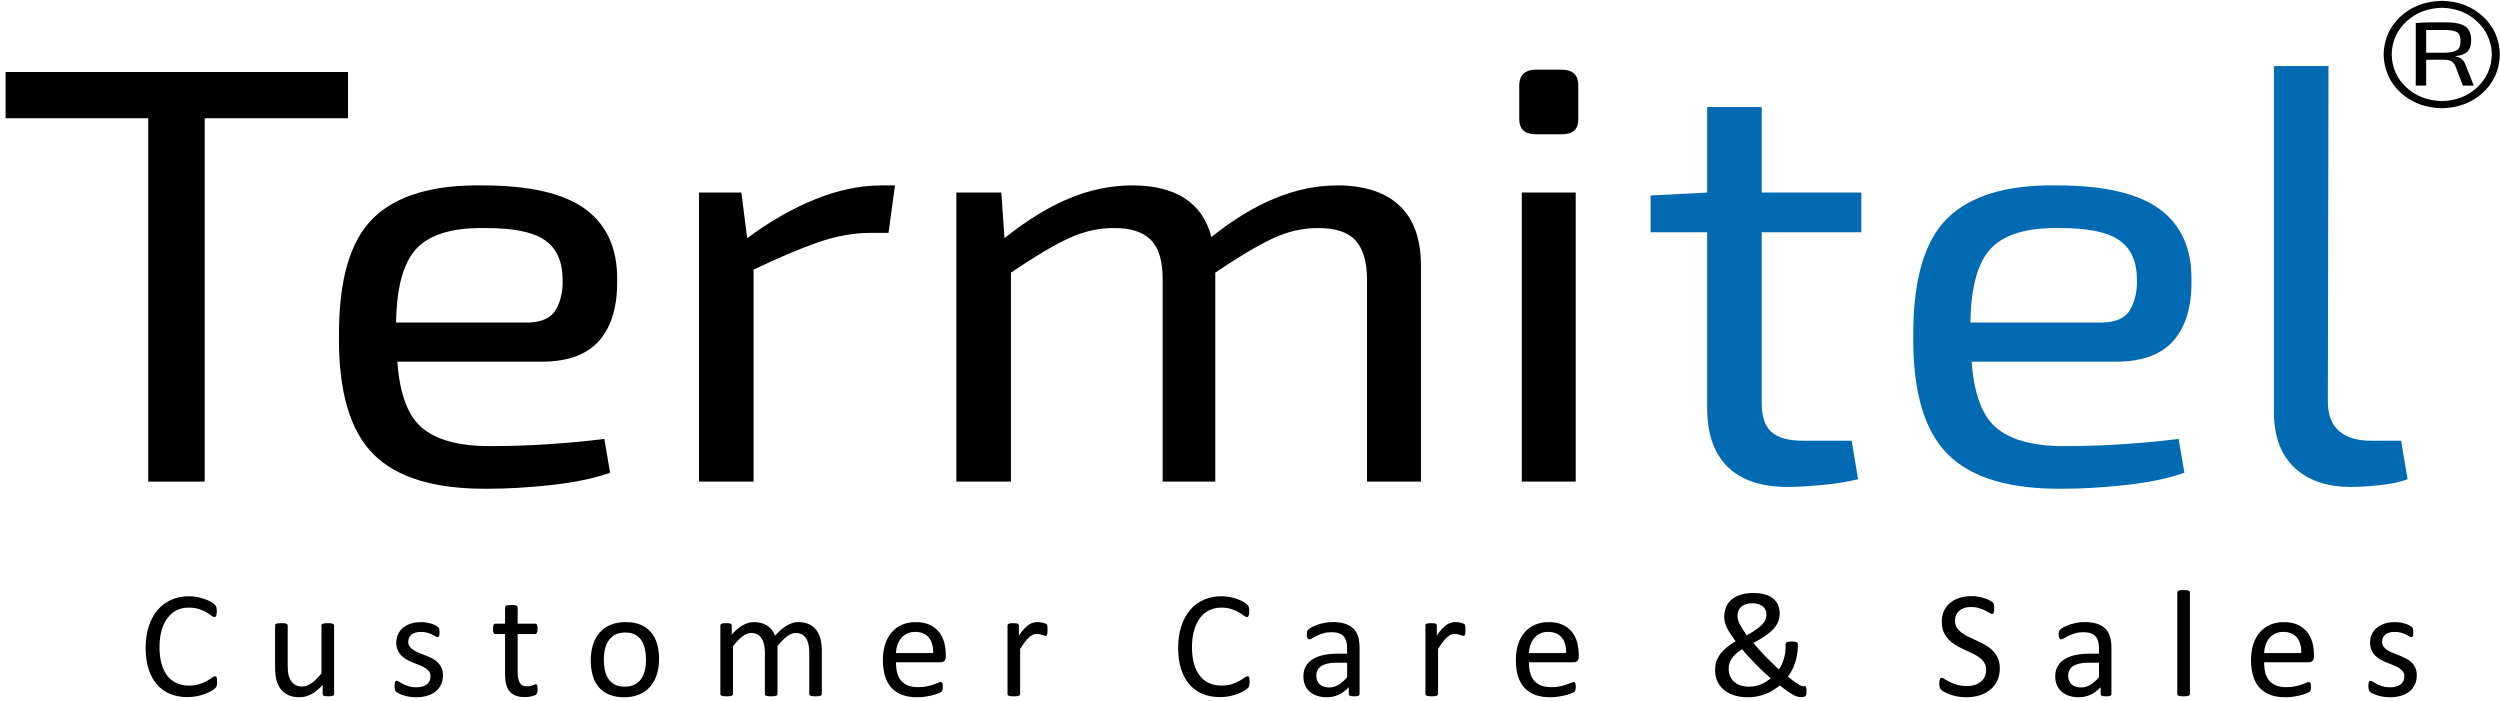 <?xml version="1.0" encoding="UTF-8" standalone="no"?>
<svg width="446px" height="125px" viewBox="0 0 446 125" version="1.1" xmlns="http://www.w3.org/2000/svg" xmlns:xlink="http://www.w3.org/1999/xlink">
    <title>Termitel GmbH</title>
    <desc>Customer Care &amp; Sales</desc>
    <defs></defs>
    <g id="Page-1" stroke="none" stroke-width="1" fill="none" fill-rule="evenodd">
        <g id="Termitel-Logo">
            <g id="Group">
                <polygon id="Shape" fill="#000000" points="62.086 21.096 62.086 12.846 0.996 12.846 0.996 21.096 26.447 21.096 26.447 85.918 36.521 85.918 36.521 21.096"></polygon>
                <path d="M88.44,79.578 C82.749,79.719 78.504,78.747 75.709,76.663 C72.913,74.579 71.307,70.529 70.891,64.524 L96.814,64.524 C101.434,64.491 104.822,63.209 106.979,60.675 C109.136,58.142 110.176,54.555 110.1,49.913 C110.155,44.344 108.27,40.147 104.444,37.323 C100.618,34.499 94.52,33.084 86.147,33.077 C77.2,32.933 70.671,34.887 66.559,38.937 C62.446,42.989 60.418,50.001 60.473,59.976 C60.382,69.778 62.425,76.791 66.602,81.011 C70.778,85.235 77.638,87.293 87.179,87.189 C90.564,87.196 94.318,86.971 98.444,86.517 C102.57,86.059 106.036,85.334 108.841,84.333 L107.811,78.302 C104.873,78.683 101.674,78.986 98.216,79.219 C94.757,79.452 91.499,79.57 88.44,79.578 L88.44,79.578 L88.44,79.578 Z M86.606,40.69 C91.538,40.664 95.065,41.379 97.187,42.836 C99.309,44.294 100.37,46.652 100.37,49.912 C100.432,51.899 100.05,53.649 99.224,55.159 C98.398,56.669 96.753,57.465 94.292,57.544 L70.663,57.544 C70.755,51.137 72.006,46.698 74.419,44.227 C76.832,41.757 80.894,40.578 86.606,40.69 L86.606,40.69 L86.606,40.69 Z" id="Shape" fill="#000000"></path>
                <path d="M159.66,33.078 L157.137,33.078 C153.335,33.1 149.418,33.929 145.386,35.564 C141.356,37.198 137.323,39.507 133.293,42.492 L132.263,34.349 L124.707,34.349 L124.707,85.919 L134.438,85.919 L134.438,48.106 C138.774,46.024 142.567,44.414 145.816,43.273 C149.064,42.132 152.226,41.554 155.302,41.539 L158.513,41.539 L159.66,33.078 L159.66,33.078 L159.66,33.078 Z" id="Shape" fill="#000000"></path>
                <path d="M238.602,33.078 C234.881,33.078 231.163,33.845 227.446,35.378 C223.727,36.911 219.952,39.211 216.119,42.279 C215.31,39.211 213.722,36.911 211.353,35.378 C208.984,33.844 205.875,33.078 202.029,33.078 C198.152,33.08 194.347,33.869 190.616,35.445 C186.883,37.02 183.08,39.369 179.204,42.492 L178.632,34.349 L170.619,34.349 L170.619,85.919 L180.349,85.919 L180.349,48.635 C184.526,45.802 187.957,43.762 190.643,42.518 C193.33,41.273 196.016,40.665 198.702,40.691 C201.625,40.654 203.809,41.337 205.255,42.743 C206.7,44.149 207.422,46.501 207.42,49.8 L207.42,85.919 L216.807,85.919 L216.807,48.635 C220.927,45.848 224.329,43.822 227.014,42.557 C229.701,41.293 232.417,40.671 235.159,40.69 C238.225,40.672 240.438,41.397 241.798,42.861 C243.157,44.326 243.853,46.639 243.878,49.799 L243.878,85.918 L253.493,85.918 L253.493,47.257 C253.475,42.591 252.196,39.063 249.657,36.674 C247.119,34.285 243.43,33.086 238.602,33.078 L238.602,33.078 L238.602,33.078 Z" id="Shape" fill="#000000"></path>
                <path d="M274.01,12.423 C273.035,12.431 272.293,12.678 271.789,13.163 C271.287,13.648 271.037,14.319 271.033,15.173 L271.033,21.204 C271.037,22.152 271.287,22.848 271.789,23.293 C272.293,23.738 273.035,23.959 274.01,23.955 L278.588,23.955 C279.613,23.959 280.365,23.739 280.85,23.293 C281.33,22.848 281.571,22.151 281.563,21.204 L281.563,15.173 C281.571,14.319 281.331,13.648 280.85,13.163 C280.366,12.678 279.614,12.432 278.588,12.423 L274.01,12.423 L274.01,12.423 L274.01,12.423 Z M281.105,85.918 L281.105,34.348 L271.49,34.348 L271.49,85.918 L281.105,85.918 L281.105,85.918 L281.105,85.918 Z" id="Shape" fill="#000000"></path>
                <path d="M314.287,41.432 L332.06,41.432 L332.06,34.349 L314.287,34.349 L314.287,19.097 L304.557,19.097 L304.557,34.349 L294.471,34.877 L294.471,41.432 L304.557,41.432 L304.557,72.901 C304.569,77.42 305.782,80.875 308.194,83.262 C310.606,85.649 314.169,86.853 318.874,86.872 C320.374,86.876 322.36,86.765 324.837,86.543 C327.31,86.317 329.526,85.97 331.483,85.497 L330.338,78.624 L321.854,78.624 C319.131,78.646 317.184,78.122 316.008,77.046 C314.834,75.971 314.26,74.201 314.287,71.736 L314.287,41.432 L314.287,41.432 L314.287,41.432 Z" id="Shape" fill="#006AB3"></path>
                <path d="M369.295,79.578 C363.604,79.719 359.359,78.747 356.561,76.663 C353.768,74.579 352.161,70.529 351.747,64.524 L377.669,64.524 C382.29,64.491 385.679,63.209 387.833,60.675 C389.991,58.142 391.034,54.555 390.956,49.913 C391.011,44.344 389.126,40.147 385.298,37.323 C381.474,34.499 375.374,33.084 367.001,33.077 C358.056,32.933 351.526,34.887 347.413,38.937 C343.302,42.989 341.272,50.001 341.327,59.976 C341.235,69.778 343.278,76.791 347.458,81.011 C351.634,85.235 358.495,87.293 368.036,87.189 C371.417,87.196 375.175,86.971 379.298,86.517 C383.425,86.059 386.892,85.334 389.696,84.333 L388.665,78.302 C385.727,78.683 382.528,78.986 379.073,79.219 C375.613,79.452 372.354,79.57 369.295,79.578 L369.295,79.578 L369.295,79.578 Z M367.459,40.69 C372.391,40.664 375.92,41.379 378.041,42.836 C380.162,44.294 381.227,46.652 381.227,49.912 C381.286,51.899 380.905,53.649 380.077,55.159 C379.249,56.669 377.606,57.465 375.145,57.544 L351.518,57.544 C351.608,51.137 352.86,46.698 355.272,44.227 C357.686,41.757 361.75,40.578 367.459,40.69 L367.459,40.69 L367.459,40.69 Z" id="Shape" fill="#006AB3"></path>
                <path d="M415.404,11.788 L405.675,11.788 L405.675,73.751 C405.728,78.004 406.968,81.249 409.396,83.488 C411.824,85.727 415.126,86.854 419.302,86.872 C420.796,86.876 422.57,86.765 424.62,86.543 C426.673,86.317 428.3,85.97 429.509,85.497 L428.359,78.624 L422.972,78.624 C420.495,78.62 418.601,78.044 417.284,76.887 C415.966,75.734 415.304,74.016 415.29,71.736 L415.404,11.788 L415.404,11.788 L415.404,11.788 Z" id="Shape" fill="#006AB3"></path>
                <path d="M38.728,121.671 C38.728,121.816 38.723,121.941 38.713,122.048 C38.703,122.155 38.688,122.251 38.666,122.333 C38.643,122.414 38.614,122.484 38.577,122.547 C38.542,122.61 38.478,122.688 38.388,122.779 C38.297,122.868 38.108,123.005 37.818,123.189 C37.528,123.377 37.169,123.555 36.739,123.733 C36.309,123.91 35.816,124.057 35.26,124.179 C34.703,124.301 34.095,124.365 33.434,124.365 C32.294,124.365 31.265,124.173 30.347,123.792 C29.429,123.415 28.645,122.854 28,122.11 C27.353,121.368 26.854,120.455 26.506,119.365 C26.157,118.275 25.983,117.018 25.983,115.6 C25.983,114.14 26.171,112.843 26.547,111.705 C26.923,110.562 27.449,109.599 28.13,108.808 C28.81,108.014 29.622,107.412 30.568,106.994 C31.515,106.581 32.564,106.374 33.714,106.374 C34.221,106.374 34.715,106.418 35.195,106.514 C35.674,106.607 36.118,106.725 36.526,106.869 C36.934,107.013 37.297,107.179 37.613,107.364 C37.93,107.552 38.15,107.708 38.272,107.829 C38.394,107.947 38.475,108.044 38.51,108.106 C38.545,108.169 38.576,108.243 38.598,108.328 C38.621,108.417 38.639,108.516 38.653,108.635 C38.666,108.753 38.673,108.894 38.673,109.06 C38.673,109.242 38.665,109.393 38.646,109.522 C38.628,109.648 38.601,109.755 38.564,109.84 C38.527,109.929 38.484,109.991 38.434,110.032 C38.384,110.072 38.323,110.091 38.25,110.091 C38.123,110.091 37.945,110.006 37.717,109.828 C37.49,109.651 37.196,109.459 36.837,109.245 C36.477,109.034 36.039,108.838 35.524,108.665 C35.009,108.487 34.393,108.398 33.675,108.398 C32.89,108.398 32.178,108.553 31.536,108.868 C30.894,109.178 30.345,109.639 29.89,110.246 C29.434,110.851 29.081,111.595 28.831,112.467 C28.581,113.343 28.456,114.34 28.456,115.464 C28.456,116.575 28.576,117.563 28.817,118.416 C29.058,119.273 29.404,119.99 29.854,120.562 C30.305,121.138 30.857,121.571 31.511,121.867 C32.167,122.162 32.907,122.31 33.735,122.31 C34.436,122.31 35.047,122.221 35.571,122.051 C36.093,121.881 36.539,121.689 36.906,121.475 C37.275,121.264 37.578,121.072 37.813,120.898 C38.05,120.728 38.236,120.643 38.373,120.643 C38.437,120.643 38.492,120.655 38.537,120.684 C38.582,120.709 38.62,120.761 38.646,120.839 C38.674,120.916 38.694,121.02 38.708,121.156 C38.72,121.291 38.728,121.461 38.728,121.671 L38.728,121.671 L38.728,121.671 Z" id="Shape" fill="#000000"></path>
                <path d="M59.599,123.803 C59.599,123.877 59.583,123.937 59.552,123.989 C59.52,124.037 59.463,124.081 59.382,124.118 C59.301,124.155 59.195,124.181 59.064,124.199 C58.933,124.217 58.773,124.225 58.584,124.225 C58.376,124.225 58.207,124.217 58.075,124.199 C57.944,124.18 57.841,124.155 57.763,124.118 C57.686,124.081 57.635,124.037 57.608,123.989 C57.58,123.937 57.566,123.878 57.566,123.803 L57.566,122.189 C56.871,122.958 56.183,123.515 55.505,123.867 C54.827,124.218 54.139,124.391 53.443,124.391 C52.629,124.391 51.944,124.254 51.389,123.985 C50.833,123.715 50.382,123.345 50.039,122.88 C49.694,122.415 49.449,121.872 49.299,121.255 C49.151,120.634 49.075,119.884 49.075,118.997 L49.075,111.596 C49.075,111.526 49.092,111.463 49.122,111.415 C49.153,111.363 49.215,111.318 49.305,111.278 C49.396,111.237 49.513,111.211 49.658,111.196 C49.803,111.181 49.983,111.175 50.2,111.175 C50.416,111.175 50.596,111.182 50.741,111.196 C50.886,111.21 51.001,111.237 51.087,111.278 C51.173,111.318 51.234,111.363 51.27,111.415 C51.306,111.463 51.324,111.525 51.324,111.596 L51.324,118.705 C51.324,119.418 51.377,119.991 51.48,120.42 C51.584,120.852 51.743,121.218 51.956,121.521 C52.169,121.824 52.437,122.061 52.764,122.227 C53.089,122.393 53.47,122.478 53.904,122.478 C54.465,122.478 55.024,122.279 55.58,121.879 C56.136,121.479 56.726,120.9 57.351,120.128 L57.351,111.596 C57.351,111.526 57.367,111.463 57.398,111.415 C57.43,111.363 57.49,111.318 57.581,111.278 C57.671,111.237 57.786,111.211 57.926,111.196 C58.066,111.181 58.249,111.175 58.475,111.175 C58.692,111.175 58.872,111.182 59.017,111.196 C59.162,111.211 59.275,111.237 59.356,111.278 C59.438,111.318 59.498,111.363 59.539,111.415 C59.581,111.463 59.6,111.525 59.6,111.596 L59.6,123.803 L59.599,123.803 L59.599,123.803 Z" id="Shape" fill="#000000"></path>
                <path d="M79.024,120.474 C79.024,121.095 78.908,121.653 78.678,122.141 C78.447,122.628 78.119,123.038 77.694,123.374 C77.27,123.711 76.764,123.962 76.176,124.132 C75.589,124.306 74.943,124.391 74.238,124.391 C73.803,124.391 73.391,124.358 72.997,124.291 C72.604,124.225 72.251,124.14 71.94,124.036 C71.628,123.932 71.363,123.829 71.147,123.715 C70.931,123.604 70.772,123.504 70.672,123.415 C70.572,123.326 70.5,123.201 70.456,123.034 C70.411,122.876 70.389,122.65 70.389,122.373 C70.389,122.199 70.398,122.056 70.415,121.937 C70.434,121.819 70.457,121.722 70.483,121.652 C70.511,121.579 70.548,121.527 70.599,121.497 C70.648,121.464 70.704,121.449 70.767,121.449 C70.867,121.449 71.013,121.509 71.207,121.631 C71.4,121.752 71.641,121.886 71.924,122.033 C72.208,122.178 72.544,122.31 72.932,122.432 C73.32,122.553 73.767,122.613 74.271,122.613 C74.649,122.613 74.992,122.572 75.299,122.491 C75.606,122.41 75.873,122.288 76.097,122.129 C76.323,121.971 76.497,121.768 76.618,121.524 C76.74,121.276 76.801,120.984 76.801,120.648 C76.801,120.304 76.713,120.016 76.537,119.78 C76.362,119.548 76.13,119.341 75.842,119.159 C75.554,118.978 75.23,118.815 74.868,118.676 C74.508,118.535 74.136,118.391 73.753,118.236 C73.371,118.081 72.997,117.908 72.632,117.715 C72.267,117.519 71.94,117.282 71.652,117.002 C71.364,116.721 71.132,116.389 70.957,116 C70.781,115.608 70.694,115.143 70.694,114.604 C70.694,114.124 70.787,113.666 70.972,113.226 C71.158,112.789 71.436,112.406 71.806,112.073 C72.177,111.744 72.64,111.478 73.197,111.282 C73.753,111.083 74.402,110.983 75.144,110.983 C75.469,110.983 75.794,111.008 76.12,111.068 C76.445,111.124 76.74,111.194 77.001,111.279 C77.264,111.364 77.488,111.456 77.673,111.552 C77.859,111.652 77.999,111.74 78.093,111.814 C78.188,111.888 78.252,111.955 78.283,112.006 C78.314,112.062 78.337,112.12 78.35,112.187 C78.364,112.257 78.378,112.339 78.392,112.439 C78.405,112.535 78.413,112.657 78.413,112.801 C78.413,112.952 78.406,113.085 78.392,113.199 C78.378,113.31 78.356,113.402 78.324,113.472 C78.293,113.546 78.254,113.598 78.209,113.627 C78.164,113.656 78.115,113.675 78.06,113.675 C77.978,113.675 77.861,113.623 77.706,113.524 C77.551,113.425 77.353,113.317 77.108,113.203 C76.864,113.089 76.576,112.981 76.246,112.882 C75.915,112.782 75.538,112.731 75.111,112.731 C74.733,112.731 74.397,112.775 74.107,112.86 C73.817,112.945 73.581,113.067 73.394,113.222 C73.208,113.381 73.069,113.566 72.973,113.78 C72.879,113.998 72.83,114.231 72.83,114.482 C72.83,114.834 72.921,115.128 73.102,115.369 C73.282,115.609 73.517,115.82 73.806,116.001 C74.095,116.183 74.425,116.345 74.795,116.489 C75.166,116.633 75.543,116.781 75.926,116.935 C76.31,117.09 76.689,117.26 77.064,117.449 C77.439,117.641 77.771,117.871 78.06,118.14 C78.349,118.413 78.582,118.739 78.758,119.119 C78.936,119.496 79.024,119.95 79.024,120.474 L79.024,120.474 L79.024,120.474 Z" id="Shape" fill="#000000"></path>
                <path d="M95.903,122.898 C95.903,123.161 95.885,123.368 95.85,123.523 C95.813,123.674 95.759,123.789 95.686,123.863 C95.614,123.933 95.507,124.004 95.363,124.066 C95.218,124.129 95.053,124.18 94.868,124.221 C94.682,124.262 94.488,124.295 94.28,124.325 C94.072,124.35 93.865,124.366 93.657,124.366 C93.026,124.366 92.485,124.281 92.035,124.114 C91.583,123.948 91.214,123.693 90.925,123.357 C90.637,123.016 90.427,122.588 90.297,122.071 C90.166,121.553 90.1,120.94 90.1,120.238 L90.1,113.122 L88.384,113.122 C88.248,113.122 88.139,113.048 88.058,112.903 C87.976,112.756 87.935,112.523 87.935,112.198 C87.935,112.024 87.946,111.88 87.969,111.761 C87.991,111.643 88.021,111.547 88.058,111.469 C88.093,111.392 88.141,111.336 88.2,111.307 C88.259,111.274 88.325,111.259 88.398,111.259 L90.101,111.259 L90.101,108.362 C90.101,108.299 90.117,108.24 90.149,108.185 C90.18,108.129 90.239,108.081 90.325,108.044 C90.412,108.003 90.529,107.974 90.674,107.955 C90.819,107.936 91.001,107.926 91.219,107.926 C91.446,107.926 91.632,107.937 91.778,107.955 C91.924,107.973 92.038,108.003 92.119,108.044 C92.2,108.081 92.26,108.129 92.295,108.185 C92.332,108.24 92.35,108.299 92.35,108.362 L92.35,111.259 L95.46,111.259 C95.531,111.259 95.595,111.274 95.648,111.307 C95.702,111.336 95.75,111.392 95.79,111.469 C95.831,111.547 95.859,111.643 95.877,111.761 C95.895,111.879 95.904,112.024 95.904,112.198 C95.904,112.523 95.863,112.756 95.783,112.903 C95.701,113.048 95.595,113.122 95.459,113.122 L92.349,113.122 L92.349,119.906 C92.349,120.744 92.473,121.38 92.719,121.804 C92.967,122.233 93.408,122.448 94.046,122.448 C94.253,122.448 94.436,122.429 94.598,122.388 C94.759,122.348 94.903,122.303 95.029,122.259 C95.154,122.214 95.262,122.17 95.351,122.129 C95.442,122.089 95.522,122.066 95.594,122.066 C95.638,122.066 95.68,122.081 95.721,122.103 C95.762,122.125 95.793,122.166 95.815,122.232 C95.838,122.295 95.857,122.38 95.875,122.487 C95.894,122.599 95.903,122.732 95.903,122.898 L95.903,122.898 L95.903,122.898 Z" id="Shape" fill="#000000"></path>
                <path d="M117.579,117.559 C117.579,118.553 117.448,119.465 117.186,120.304 C116.924,121.139 116.534,121.86 116.015,122.466 C115.495,123.071 114.846,123.545 114.065,123.885 C113.284,124.221 112.379,124.391 111.349,124.391 C110.347,124.391 109.474,124.244 108.728,123.944 C107.983,123.645 107.363,123.213 106.866,122.643 C106.37,122.075 106,121.383 105.756,120.567 C105.512,119.754 105.39,118.834 105.39,117.803 C105.39,116.809 105.518,115.892 105.776,115.057 C106.033,114.218 106.422,113.498 106.941,112.892 C107.461,112.287 108.108,111.817 108.884,111.484 C109.662,111.148 110.568,110.982 111.606,110.982 C112.608,110.982 113.482,111.129 114.227,111.429 C114.973,111.728 115.593,112.16 116.089,112.73 C116.586,113.298 116.959,113.99 117.207,114.806 C117.455,115.619 117.579,116.536 117.579,117.559 L117.579,117.559 L117.579,117.559 Z M115.246,117.7 C115.246,117.038 115.185,116.414 115.062,115.826 C114.94,115.239 114.738,114.725 114.457,114.282 C114.176,113.839 113.796,113.487 113.314,113.228 C112.834,112.97 112.234,112.84 111.518,112.84 C110.856,112.84 110.287,112.958 109.81,113.194 C109.333,113.431 108.942,113.763 108.633,114.192 C108.324,114.621 108.095,115.13 107.946,115.718 C107.796,116.305 107.721,116.948 107.721,117.643 C107.721,118.316 107.782,118.944 107.905,119.531 C108.027,120.119 108.232,120.633 108.518,121.072 C108.803,121.512 109.186,121.859 109.667,122.118 C110.148,122.373 110.747,122.503 111.463,122.503 C112.116,122.503 112.683,122.384 113.165,122.151 C113.645,121.915 114.04,121.586 114.348,121.161 C114.657,120.736 114.884,120.226 115.029,119.639 C115.173,119.052 115.246,118.405 115.246,117.7 L115.246,117.7 L115.246,117.7 Z" id="Shape" fill="#000000"></path>
                <path d="M146.621,123.803 C146.621,123.877 146.602,123.937 146.566,123.989 C146.53,124.037 146.471,124.081 146.39,124.118 C146.308,124.155 146.196,124.181 146.05,124.199 C145.906,124.218 145.725,124.225 145.509,124.225 C145.282,124.225 145.098,124.217 144.953,124.199 C144.808,124.181 144.693,124.155 144.607,124.118 C144.522,124.081 144.461,124.037 144.425,123.989 C144.388,123.937 144.37,123.878 144.37,123.803 L144.37,116.384 C144.37,115.87 144.324,115.397 144.235,114.972 C144.144,114.547 144,114.182 143.802,113.875 C143.604,113.567 143.35,113.331 143.044,113.169 C142.737,113.006 142.377,112.925 141.964,112.925 C141.449,112.925 140.933,113.124 140.414,113.52 C139.896,113.919 139.326,114.503 138.704,115.272 L138.704,123.803 C138.704,123.877 138.686,123.937 138.649,123.989 C138.614,124.037 138.552,124.081 138.465,124.118 C138.379,124.155 138.263,124.181 138.118,124.199 C137.972,124.218 137.79,124.225 137.572,124.225 C137.363,124.225 137.184,124.217 137.034,124.199 C136.885,124.18 136.766,124.155 136.68,124.118 C136.594,124.081 136.534,124.037 136.502,123.989 C136.471,123.937 136.455,123.878 136.455,123.803 L136.455,116.384 C136.455,115.87 136.405,115.397 136.307,114.972 C136.206,114.547 136.057,114.182 135.859,113.875 C135.66,113.567 135.41,113.331 135.107,113.169 C134.804,113.006 134.446,112.925 134.03,112.925 C133.515,112.925 132.995,113.124 132.471,113.52 C131.947,113.919 131.377,114.503 130.764,115.272 L130.764,123.803 C130.764,123.877 130.744,123.937 130.709,123.989 C130.672,124.037 130.613,124.081 130.532,124.118 C130.449,124.155 130.336,124.181 130.19,124.199 C130.045,124.218 129.858,124.225 129.63,124.225 C129.413,124.225 129.232,124.217 129.085,124.199 C128.94,124.18 128.824,124.155 128.738,124.118 C128.652,124.081 128.592,124.037 128.56,123.989 C128.529,123.937 128.513,123.878 128.513,123.803 L128.513,111.595 C128.513,111.525 128.526,111.462 128.553,111.414 C128.581,111.362 128.635,111.317 128.717,111.277 C128.798,111.236 128.904,111.21 129.03,111.195 C129.158,111.18 129.326,111.174 129.535,111.174 C129.734,111.174 129.9,111.181 130.033,111.195 C130.165,111.21 130.266,111.236 130.339,111.277 C130.412,111.317 130.464,111.362 130.497,111.414 C130.528,111.462 130.544,111.524 130.544,111.595 L130.544,113.21 C131.232,112.44 131.899,111.876 132.546,111.518 C133.193,111.16 133.847,110.982 134.507,110.982 C135.014,110.982 135.469,111.041 135.871,111.16 C136.273,111.278 136.63,111.44 136.937,111.655 C137.245,111.869 137.505,112.12 137.724,112.416 C137.94,112.712 138.12,113.037 138.267,113.402 C138.672,112.955 139.057,112.582 139.423,112.271 C139.788,111.964 140.14,111.717 140.478,111.525 C140.817,111.337 141.146,111.196 141.465,111.111 C141.786,111.026 142.109,110.982 142.434,110.982 C143.219,110.982 143.877,111.119 144.41,111.396 C144.942,111.672 145.374,112.039 145.702,112.5 C146.031,112.962 146.266,113.501 146.406,114.122 C146.546,114.743 146.616,115.396 146.616,116.084 L146.616,123.803 L146.621,123.803 L146.621,123.803 Z" id="Shape" fill="#000000"></path>
                <path d="M168.722,117.167 C168.722,117.521 168.634,117.772 168.458,117.921 C168.281,118.068 168.08,118.147 167.853,118.147 L159.837,118.147 C159.837,118.823 159.904,119.436 160.04,119.979 C160.177,120.522 160.402,120.988 160.72,121.379 C161.035,121.768 161.448,122.067 161.954,122.274 C162.461,122.485 163.081,122.588 163.813,122.588 C164.391,122.588 164.907,122.539 165.358,122.447 C165.811,122.35 166.203,122.244 166.532,122.129 C166.862,122.011 167.134,121.907 167.347,121.812 C167.559,121.719 167.719,121.671 167.827,121.671 C167.891,121.671 167.948,121.686 167.997,121.719 C168.048,121.749 168.086,121.797 168.112,121.86 C168.138,121.923 168.159,122.011 168.173,122.123 C168.188,122.233 168.194,122.37 168.194,122.533 C168.194,122.651 168.19,122.751 168.181,122.836 C168.172,122.921 168.16,122.999 168.147,123.065 C168.133,123.131 168.111,123.194 168.08,123.246 C168.049,123.302 168.007,123.353 167.958,123.401 C167.908,123.453 167.762,123.53 167.519,123.645 C167.275,123.755 166.959,123.867 166.572,123.973 C166.184,124.08 165.735,124.177 165.225,124.265 C164.715,124.35 164.172,124.391 163.594,124.391 C162.593,124.391 161.715,124.25 160.963,123.97 C160.21,123.693 159.575,123.275 159.062,122.725 C158.548,122.174 158.161,121.479 157.898,120.648 C157.636,119.817 157.506,118.852 157.506,117.748 C157.506,116.698 157.641,115.756 157.911,114.921 C158.182,114.086 158.572,113.377 159.084,112.793 C159.594,112.209 160.211,111.762 160.932,111.451 C161.656,111.138 162.464,110.982 163.358,110.982 C164.315,110.982 165.131,111.137 165.803,111.444 C166.476,111.751 167.029,112.165 167.462,112.685 C167.897,113.203 168.215,113.816 168.417,114.514 C168.62,115.216 168.722,115.966 168.722,116.761 L168.722,117.167 L168.722,117.167 L168.722,117.167 Z M166.474,116.506 C166.5,115.33 166.241,114.406 165.692,113.735 C165.144,113.066 164.33,112.73 163.251,112.73 C162.698,112.73 162.213,112.834 161.797,113.043 C161.379,113.25 161.031,113.527 160.749,113.871 C160.469,114.215 160.25,114.617 160.097,115.071 C159.943,115.53 159.857,116.007 159.838,116.506 L166.474,116.506 L166.474,116.506 L166.474,116.506 Z" id="Shape" fill="#000000"></path>
                <path d="M186.88,112.39 C186.88,112.585 186.875,112.755 186.865,112.888 C186.857,113.025 186.839,113.128 186.811,113.206 C186.784,113.283 186.749,113.343 186.709,113.383 C186.669,113.424 186.612,113.443 186.539,113.443 C186.469,113.443 186.38,113.424 186.276,113.383 C186.172,113.343 186.054,113.302 185.923,113.261 C185.793,113.221 185.646,113.18 185.484,113.147 C185.322,113.11 185.145,113.091 184.956,113.091 C184.73,113.091 184.509,113.136 184.293,113.228 C184.077,113.317 183.849,113.468 183.61,113.675 C183.37,113.886 183.12,114.163 182.858,114.507 C182.595,114.854 182.307,115.276 181.992,115.774 L181.992,123.803 C181.992,123.877 181.973,123.937 181.937,123.989 C181.901,124.037 181.841,124.081 181.759,124.118 C181.677,124.155 181.564,124.181 181.418,124.199 C181.273,124.218 181.087,124.225 180.859,124.225 C180.641,124.225 180.46,124.217 180.314,124.199 C180.168,124.181 180.052,124.155 179.966,124.118 C179.879,124.081 179.82,124.037 179.788,123.989 C179.757,123.937 179.74,123.878 179.74,123.803 L179.74,111.595 C179.74,111.525 179.754,111.462 179.782,111.414 C179.808,111.362 179.863,111.317 179.944,111.277 C180.027,111.236 180.131,111.21 180.258,111.195 C180.385,111.18 180.554,111.174 180.762,111.174 C180.962,111.174 181.128,111.181 181.259,111.195 C181.392,111.21 181.493,111.236 181.567,111.277 C181.639,111.317 181.691,111.362 181.723,111.414 C181.755,111.462 181.77,111.524 181.77,111.595 L181.77,113.372 C182.105,112.885 182.418,112.485 182.711,112.179 C183.005,111.868 183.282,111.628 183.544,111.45 C183.807,111.273 184.065,111.151 184.323,111.085 C184.581,111.015 184.84,110.981 185.101,110.981 C185.218,110.981 185.352,110.988 185.5,111 C185.648,111.015 185.805,111.04 185.968,111.077 C186.13,111.11 186.278,111.151 186.407,111.195 C186.538,111.244 186.631,111.288 186.684,111.332 C186.738,111.377 186.775,111.421 186.792,111.462 C186.81,111.502 186.825,111.554 186.84,111.617 C186.854,111.68 186.862,111.772 186.866,111.893 C186.877,112.016 186.88,112.183 186.88,112.39 L186.88,112.39 L186.88,112.39 Z" id="Shape" fill="#000000"></path>
                <path d="M222.925,121.671 C222.925,121.816 222.92,121.941 222.911,122.048 C222.902,122.155 222.887,122.251 222.863,122.333 C222.842,122.414 222.811,122.484 222.775,122.547 C222.739,122.61 222.675,122.688 222.586,122.779 C222.496,122.868 222.305,123.005 222.016,123.189 C221.727,123.377 221.368,123.555 220.937,123.733 C220.507,123.91 220.014,124.057 219.458,124.179 C218.9,124.301 218.292,124.365 217.632,124.365 C216.491,124.365 215.462,124.173 214.544,123.792 C213.626,123.415 212.844,122.854 212.196,122.11 C211.55,121.368 211.051,120.455 210.704,119.365 C210.354,118.275 210.182,117.018 210.182,115.6 C210.182,114.14 210.37,112.843 210.745,111.705 C211.121,110.562 211.648,109.599 212.327,108.808 C213.007,108.014 213.819,107.412 214.765,106.994 C215.712,106.581 216.76,106.374 217.91,106.374 C218.418,106.374 218.912,106.418 219.391,106.514 C219.87,106.607 220.314,106.725 220.723,106.869 C221.13,107.013 221.493,107.179 221.809,107.364 C222.125,107.552 222.346,107.708 222.467,107.829 C222.59,107.947 222.669,108.044 222.705,108.106 C222.741,108.168 222.77,108.243 222.794,108.328 C222.816,108.417 222.834,108.516 222.848,108.635 C222.862,108.754 222.869,108.894 222.869,109.06 C222.869,109.242 222.859,109.393 222.843,109.522 C222.824,109.648 222.797,109.755 222.76,109.84 C222.723,109.929 222.681,109.991 222.631,110.032 C222.58,110.072 222.519,110.091 222.446,110.091 C222.318,110.091 222.141,110.006 221.913,109.828 C221.685,109.651 221.392,109.459 221.032,109.245 C220.673,109.034 220.235,108.838 219.72,108.665 C219.205,108.487 218.588,108.398 217.869,108.398 C217.086,108.398 216.373,108.553 215.731,108.868 C215.088,109.178 214.54,109.639 214.085,110.246 C213.63,110.851 213.276,111.595 213.026,112.467 C212.776,113.343 212.651,114.34 212.651,115.464 C212.651,116.575 212.771,117.563 213.012,118.416 C213.253,119.273 213.598,119.99 214.049,120.562 C214.499,121.138 215.051,121.571 215.705,121.867 C216.36,122.162 217.101,122.31 217.93,122.31 C218.63,122.31 219.242,122.221 219.765,122.051 C220.288,121.881 220.734,121.689 221.102,121.475 C221.47,121.264 221.773,121.072 222.009,120.898 C222.245,120.728 222.432,120.643 222.568,120.643 C222.632,120.643 222.687,120.655 222.732,120.684 C222.778,120.709 222.814,120.761 222.841,120.839 C222.868,120.916 222.889,121.02 222.903,121.156 C222.918,121.291 222.925,121.461 222.925,121.671 L222.925,121.671 L222.925,121.671 Z" id="Shape" fill="#000000"></path>
                <path d="M242.547,123.819 C242.547,123.925 242.51,124.007 242.44,124.062 C242.368,124.118 242.268,124.159 242.141,124.184 C242.016,124.21 241.83,124.225 241.586,124.225 C241.354,124.225 241.166,124.21 241.025,124.184 C240.884,124.159 240.785,124.118 240.722,124.062 C240.656,124.007 240.626,123.925 240.626,123.819 L240.626,122.599 C240.089,123.168 239.495,123.608 238.841,123.921 C238.183,124.235 237.491,124.391 236.757,124.391 C236.114,124.391 235.534,124.31 235.013,124.14 C234.495,123.973 234.052,123.734 233.687,123.415 C233.316,123.098 233.033,122.709 232.83,122.247 C232.627,121.786 232.527,121.261 232.527,120.674 C232.527,119.986 232.666,119.388 232.943,118.882 C233.224,118.375 233.627,117.958 234.152,117.621 C234.677,117.285 235.32,117.034 236.082,116.867 C236.842,116.701 237.695,116.616 238.646,116.616 L240.326,116.616 L240.326,115.667 C240.326,115.193 240.279,114.78 240.18,114.418 C240.081,114.056 239.92,113.753 239.7,113.513 C239.477,113.273 239.19,113.091 238.839,112.97 C238.487,112.848 238.052,112.784 237.538,112.784 C236.987,112.784 236.493,112.85 236.056,112.984 C235.617,113.117 235.236,113.264 234.904,113.423 C234.576,113.585 234.299,113.73 234.08,113.862 C233.859,113.995 233.693,114.062 233.586,114.062 C233.512,114.062 233.449,114.043 233.397,114.006 C233.342,113.973 233.293,113.917 233.252,113.843 C233.213,113.773 233.182,113.681 233.164,113.57 C233.146,113.456 233.139,113.334 233.139,113.197 C233.139,112.971 233.153,112.795 233.186,112.665 C233.215,112.536 233.293,112.41 233.416,112.292 C233.537,112.178 233.748,112.037 234.047,111.878 C234.342,111.72 234.686,111.571 235.074,111.439 C235.462,111.307 235.887,111.199 236.349,111.11 C236.806,111.025 237.273,110.981 237.742,110.981 C238.617,110.981 239.365,111.081 239.978,111.28 C240.591,111.48 241.085,111.772 241.466,112.156 C241.847,112.541 242.12,113.017 242.294,113.586 C242.464,114.155 242.548,114.82 242.548,115.582 L242.548,123.819 L242.547,123.819 L242.547,123.819 Z M240.326,118.228 L238.416,118.228 C237.803,118.228 237.271,118.28 236.82,118.383 C236.369,118.489 235.992,118.642 235.697,118.845 C235.398,119.048 235.179,119.295 235.039,119.58 C234.898,119.864 234.828,120.193 234.828,120.562 C234.828,121.198 235.031,121.704 235.432,122.077 C235.834,122.454 236.395,122.642 237.12,122.642 C237.708,122.642 238.251,122.491 238.749,122.192 C239.253,121.896 239.776,121.438 240.327,120.821 L240.327,118.228 L240.326,118.228 L240.326,118.228 Z" id="Shape" fill="#000000"></path>
                <path d="M261.436,112.39 C261.436,112.585 261.43,112.755 261.422,112.888 C261.414,113.025 261.397,113.128 261.367,113.206 C261.34,113.283 261.306,113.343 261.265,113.383 C261.226,113.424 261.169,113.443 261.095,113.443 C261.025,113.443 260.937,113.424 260.833,113.383 C260.729,113.343 260.612,113.302 260.478,113.261 C260.349,113.221 260.203,113.18 260.042,113.147 C259.876,113.11 259.702,113.091 259.511,113.091 C259.288,113.091 259.068,113.136 258.849,113.228 C258.634,113.317 258.406,113.468 258.165,113.675 C257.925,113.886 257.677,114.163 257.415,114.507 C257.153,114.854 256.864,115.276 256.548,115.774 L256.548,123.803 C256.548,123.877 256.528,123.937 256.495,123.989 C256.458,124.037 256.399,124.081 256.317,124.118 C256.233,124.155 256.122,124.181 255.973,124.199 C255.83,124.218 255.645,124.225 255.416,124.225 C255.197,124.225 255.016,124.217 254.873,124.199 C254.725,124.18 254.609,124.155 254.521,124.118 C254.435,124.081 254.376,124.037 254.343,123.989 C254.314,123.937 254.298,123.878 254.298,123.803 L254.298,111.595 C254.298,111.525 254.31,111.462 254.339,111.414 C254.364,111.362 254.421,111.317 254.501,111.277 C254.583,111.236 254.687,111.21 254.815,111.195 C254.94,111.18 255.112,111.174 255.317,111.174 C255.518,111.174 255.684,111.181 255.817,111.195 C255.95,111.209 256.049,111.236 256.124,111.277 C256.194,111.317 256.249,111.362 256.278,111.414 C256.311,111.462 256.327,111.524 256.327,111.595 L256.327,113.372 C256.663,112.885 256.973,112.485 257.268,112.179 C257.561,111.868 257.838,111.628 258.1,111.45 C258.362,111.273 258.621,111.151 258.879,111.085 C259.139,111.015 259.397,110.981 259.658,110.981 C259.773,110.981 259.906,110.988 260.058,111 C260.204,111.015 260.361,111.04 260.523,111.077 C260.685,111.11 260.834,111.151 260.962,111.195 C261.095,111.244 261.189,111.288 261.239,111.332 C261.294,111.377 261.331,111.421 261.35,111.462 C261.368,111.502 261.383,111.554 261.397,111.617 C261.409,111.68 261.42,111.772 261.424,111.893 C261.434,112.016 261.436,112.183 261.436,112.39 L261.436,112.39 L261.436,112.39 Z" id="Shape" fill="#000000"></path>
                <path d="M281.648,117.167 C281.648,117.521 281.56,117.772 281.382,117.921 C281.204,118.068 281.005,118.147 280.778,118.147 L272.76,118.147 C272.76,118.823 272.83,119.436 272.967,119.979 C273.1,120.522 273.324,120.988 273.643,121.379 C273.961,121.768 274.372,122.067 274.877,122.274 C275.383,122.485 276.004,122.588 276.736,122.588 C277.316,122.588 277.83,122.539 278.283,122.447 C278.734,122.35 279.127,122.244 279.455,122.129 C279.787,122.011 280.057,121.907 280.271,121.812 C280.482,121.719 280.644,121.671 280.751,121.671 C280.814,121.671 280.87,121.686 280.921,121.719 C280.97,121.749 281.011,121.797 281.036,121.86 C281.061,121.923 281.083,122.011 281.099,122.123 C281.111,122.233 281.117,122.37 281.117,122.533 C281.117,122.651 281.115,122.751 281.103,122.836 C281.095,122.921 281.083,122.999 281.07,123.065 C281.058,123.131 281.037,123.194 281.004,123.246 C280.971,123.302 280.93,123.353 280.881,123.401 C280.834,123.453 280.686,123.53 280.442,123.645 C280.198,123.755 279.885,123.867 279.497,123.973 C279.108,124.08 278.657,124.177 278.147,124.265 C277.637,124.35 277.094,124.391 276.518,124.391 C275.516,124.391 274.641,124.25 273.887,123.97 C273.133,123.693 272.502,123.275 271.985,122.725 C271.471,122.174 271.083,121.479 270.821,120.648 C270.561,119.817 270.428,118.852 270.428,117.748 C270.428,116.698 270.565,115.756 270.834,114.921 C271.107,114.086 271.496,113.377 272.006,112.793 C272.516,112.209 273.133,111.762 273.858,111.451 C274.579,111.138 275.387,110.982 276.282,110.982 C277.239,110.982 278.055,111.137 278.727,111.444 C279.401,111.751 279.954,112.165 280.387,112.685 C280.819,113.203 281.137,113.816 281.34,114.514 C281.543,115.216 281.647,115.966 281.647,116.761 L281.647,117.167 L281.648,117.167 L281.648,117.167 Z M279.398,116.506 C279.427,115.33 279.166,114.406 278.619,113.735 C278.068,113.066 277.256,112.73 276.176,112.73 C275.621,112.73 275.137,112.834 274.721,113.043 C274.303,113.25 273.955,113.527 273.674,113.871 C273.395,114.215 273.176,114.617 273.02,115.071 C272.87,115.53 272.78,116.007 272.762,116.506 L279.398,116.506 L279.398,116.506 L279.398,116.506 Z" id="Shape" fill="#000000"></path>
                <path d="M305.969,119.525 C305.969,119.026 306.035,118.557 306.172,118.106 C306.309,117.659 306.52,117.226 306.813,116.805 C307.1,116.384 307.477,115.978 307.942,115.585 C308.409,115.19 308.969,114.795 309.631,114.399 C309.27,113.911 308.959,113.467 308.699,113.069 C308.441,112.673 308.23,112.3 308.064,111.957 C307.898,111.614 307.775,111.288 307.705,110.974 C307.631,110.663 307.596,110.35 307.596,110.033 C307.596,109.474 307.692,108.939 307.879,108.426 C308.072,107.915 308.375,107.465 308.795,107.073 C309.217,106.677 309.756,106.367 310.414,106.135 C311.076,105.906 311.873,105.791 312.816,105.791 C313.611,105.791 314.296,105.876 314.88,106.05 C315.464,106.22 315.948,106.463 316.333,106.781 C316.718,107.094 317.005,107.479 317.2,107.927 C317.393,108.374 317.493,108.872 317.493,109.423 C317.493,109.955 317.407,110.446 317.233,110.887 C317.063,111.33 316.788,111.762 316.407,112.176 C316.026,112.594 315.542,113.004 314.95,113.417 C314.36,113.827 313.643,114.26 312.8,114.711 C313.107,115.084 313.443,115.468 313.806,115.871 C314.163,116.273 314.544,116.677 314.937,117.083 C315.328,117.493 315.73,117.892 316.144,118.284 C316.554,118.679 316.958,119.055 317.357,119.418 C317.539,119.171 317.701,118.894 317.845,118.583 C317.988,118.269 318.115,117.94 318.224,117.593 C318.331,117.245 318.413,116.891 318.468,116.529 C318.521,116.167 318.55,115.801 318.55,115.428 L318.55,114.94 C318.55,114.851 318.566,114.778 318.599,114.718 C318.628,114.659 318.679,114.608 318.753,114.567 C318.827,114.526 318.931,114.497 319.071,114.478 C319.212,114.463 319.391,114.453 319.622,114.453 C319.817,114.453 319.987,114.457 320.128,114.468 C320.269,114.476 320.382,114.497 320.476,114.527 C320.564,114.561 320.63,114.609 320.671,114.679 C320.712,114.745 320.734,114.837 320.734,114.955 L320.734,115.296 C320.734,115.802 320.689,116.297 320.605,116.784 C320.515,117.276 320.402,117.753 320.25,118.218 C320.104,118.684 319.918,119.127 319.695,119.552 C319.474,119.977 319.226,120.372 318.957,120.731 C319.363,121.056 319.719,121.323 320.021,121.537 C320.324,121.752 320.582,121.926 320.792,122.062 C321.003,122.195 321.181,122.287 321.321,122.342 C321.462,122.394 321.575,122.423 321.669,122.423 C321.757,122.423 321.843,122.416 321.923,122.408 C322.005,122.401 322.071,122.412 322.122,122.449 C322.171,122.486 322.208,122.555 322.237,122.667 C322.262,122.774 322.278,122.944 322.278,123.17 C322.278,123.395 322.274,123.576 322.262,123.713 C322.254,123.85 322.237,123.953 322.215,124.02 C322.192,124.086 322.154,124.146 322.1,124.19 C322.046,124.234 321.946,124.275 321.801,124.312 C321.656,124.349 321.469,124.368 321.231,124.368 C321.051,124.368 320.854,124.334 320.637,124.271 C320.418,124.208 320.168,124.097 319.875,123.942 C319.588,123.784 319.25,123.573 318.867,123.303 C318.482,123.033 318.031,122.693 317.517,122.28 C317.136,122.587 316.738,122.871 316.316,123.134 C315.898,123.396 315.449,123.617 314.976,123.806 C314.501,123.992 314.003,124.135 313.482,124.239 C312.964,124.343 312.4,124.394 311.798,124.394 C311.224,124.394 310.685,124.346 310.175,124.247 C309.665,124.148 309.193,124.003 308.759,123.818 C308.327,123.633 307.937,123.4 307.593,123.12 C307.249,122.839 306.956,122.521 306.72,122.166 C306.48,121.808 306.296,121.409 306.161,120.966 C306.035,120.519 305.969,120.039 305.969,119.525 L305.969,119.525 L305.969,119.525 Z M309.967,109.851 C309.967,110.095 310.004,110.342 310.071,110.597 C310.138,110.852 310.241,111.115 310.382,111.392 C310.523,111.669 310.696,111.964 310.9,112.283 C311.103,112.6 311.343,112.952 311.625,113.344 C312.281,112.971 312.836,112.63 313.283,112.317 C313.73,112.003 314.092,111.704 314.363,111.416 C314.633,111.124 314.832,110.836 314.953,110.544 C315.076,110.256 315.135,109.945 315.135,109.62 C315.135,109.357 315.086,109.106 314.994,108.866 C314.898,108.626 314.746,108.415 314.539,108.226 C314.33,108.041 314.066,107.894 313.752,107.787 C313.436,107.677 313.059,107.624 312.615,107.624 C312.135,107.624 311.732,107.684 311.398,107.806 C311.07,107.928 310.8,108.094 310.585,108.297 C310.374,108.5 310.22,108.736 310.12,109.01 C310.02,109.279 309.967,109.559 309.967,109.851 L309.967,109.851 L309.967,109.851 Z M308.396,119.299 C308.396,119.769 308.474,120.2 308.632,120.589 C308.792,120.977 309.025,121.317 309.331,121.601 C309.638,121.886 310.022,122.108 310.483,122.266 C310.944,122.425 311.477,122.503 312.083,122.503 C312.452,122.503 312.815,122.466 313.165,122.388 C313.52,122.311 313.856,122.207 314.175,122.075 C314.497,121.941 314.804,121.783 315.091,121.598 C315.38,121.41 315.65,121.213 315.894,121.002 C315.423,120.596 314.955,120.171 314.49,119.735 C314.023,119.295 313.574,118.855 313.14,118.412 C312.704,117.969 312.286,117.529 311.888,117.089 C311.486,116.653 311.117,116.225 310.779,115.807 C310.33,116.099 309.953,116.388 309.648,116.672 C309.345,116.956 309.101,117.241 308.918,117.526 C308.732,117.814 308.6,118.098 308.52,118.39 C308.438,118.678 308.396,118.982 308.396,119.299 L308.396,119.299 L308.396,119.299 Z" id="Shape" fill="#000000"></path>
                <path d="M356.768,119.218 C356.768,120.038 356.618,120.77 356.315,121.412 C356.012,122.052 355.59,122.595 355.055,123.042 C354.514,123.489 353.883,123.825 353.151,124.055 C352.424,124.281 351.641,124.391 350.797,124.391 C350.209,124.391 349.666,124.343 349.164,124.244 C348.662,124.145 348.215,124.018 347.818,123.874 C347.427,123.73 347.097,123.579 346.828,123.424 C346.562,123.269 346.379,123.139 346.275,123.028 C346.171,122.921 346.093,122.78 346.041,122.614 C345.994,122.448 345.969,122.226 345.969,121.949 C345.969,121.75 345.975,121.587 345.998,121.454 C346.012,121.325 346.041,121.218 346.074,121.137 C346.111,121.059 346.156,121 346.211,120.97 C346.268,120.937 346.33,120.922 346.404,120.922 C346.529,120.922 346.707,121 346.939,121.151 C347.168,121.302 347.464,121.472 347.826,121.65 C348.189,121.831 348.625,122.001 349.135,122.156 C349.649,122.315 350.237,122.392 350.908,122.392 C351.414,122.392 351.877,122.326 352.297,122.189 C352.719,122.056 353.08,121.864 353.383,121.616 C353.688,121.369 353.92,121.066 354.082,120.704 C354.244,120.342 354.326,119.932 354.326,119.474 C354.326,118.979 354.211,118.554 353.986,118.2 C353.759,117.848 353.461,117.538 353.091,117.272 C352.722,117.005 352.3,116.762 351.823,116.541 C351.35,116.319 350.866,116.094 350.368,115.864 C349.872,115.635 349.388,115.377 348.919,115.099 C348.45,114.818 348.028,114.49 347.659,114.109 C347.286,113.728 346.987,113.285 346.757,112.775 C346.528,112.265 346.411,111.652 346.411,110.938 C346.411,110.207 346.544,109.556 346.809,108.98 C347.079,108.408 347.448,107.927 347.92,107.54 C348.393,107.151 348.959,106.852 349.613,106.652 C350.267,106.449 350.972,106.345 351.734,106.345 C352.121,106.345 352.509,106.378 352.902,106.449 C353.297,106.515 353.666,106.604 354.013,106.72 C354.361,106.834 354.671,106.959 354.941,107.1 C355.211,107.241 355.388,107.355 355.476,107.44 C355.562,107.525 355.617,107.591 355.646,107.643 C355.671,107.692 355.695,107.758 355.712,107.831 C355.732,107.909 355.741,108.001 355.753,108.112 C355.761,108.219 355.769,108.359 355.769,108.533 C355.769,108.696 355.761,108.84 355.746,108.97 C355.732,109.095 355.713,109.202 355.687,109.287 C355.658,109.372 355.621,109.438 355.568,109.479 C355.521,109.52 355.464,109.538 355.398,109.538 C355.302,109.538 355.144,109.475 354.933,109.35 C354.718,109.22 354.46,109.079 354.154,108.921 C353.847,108.762 353.482,108.617 353.06,108.484 C352.642,108.355 352.169,108.289 351.644,108.289 C351.158,108.289 350.732,108.355 350.371,108.484 C350.008,108.614 349.709,108.787 349.476,109.005 C349.24,109.219 349.066,109.478 348.947,109.774 C348.83,110.073 348.769,110.387 348.769,110.719 C348.769,111.207 348.884,111.628 349.111,111.98 C349.336,112.334 349.638,112.645 350.011,112.915 C350.388,113.188 350.818,113.436 351.294,113.661 C351.774,113.887 352.261,114.115 352.761,114.345 C353.259,114.577 353.747,114.829 354.228,115.107 C354.708,115.38 355.136,115.706 355.509,116.082 C355.886,116.456 356.189,116.899 356.419,117.409 C356.654,117.917 356.768,118.52 356.768,119.218 L356.768,119.218 L356.768,119.218 Z" id="Shape" fill="#000000"></path>
                <path d="M376.682,123.819 C376.682,123.925 376.645,124.007 376.575,124.062 C376.501,124.118 376.401,124.159 376.276,124.184 C376.149,124.21 375.965,124.225 375.721,124.225 C375.485,124.225 375.295,124.21 375.158,124.184 C375.017,124.159 374.914,124.118 374.851,124.062 C374.788,124.007 374.755,123.925 374.755,123.819 L374.755,122.599 C374.224,123.168 373.628,123.608 372.974,123.921 C372.316,124.235 371.622,124.391 370.89,124.391 C370.247,124.391 369.667,124.31 369.146,124.14 C368.625,123.973 368.181,123.734 367.816,123.415 C367.451,123.098 367.166,122.709 366.962,122.247 C366.759,121.786 366.655,121.261 366.655,120.674 C366.655,119.986 366.796,119.388 367.077,118.882 C367.356,118.375 367.761,117.958 368.284,117.621 C368.809,117.285 369.452,117.034 370.21,116.867 C370.972,116.701 371.825,116.616 372.778,116.616 L374.46,116.616 L374.46,115.667 C374.46,115.193 374.407,114.78 374.308,114.418 C374.212,114.056 374.05,113.753 373.828,113.513 C373.611,113.273 373.322,113.091 372.971,112.97 C372.617,112.848 372.184,112.784 371.67,112.784 C371.119,112.784 370.625,112.85 370.186,112.984 C369.75,113.117 369.366,113.264 369.036,113.423 C368.708,113.585 368.431,113.73 368.21,113.862 C367.991,113.995 367.825,114.062 367.718,114.062 C367.644,114.062 367.581,114.043 367.527,114.006 C367.474,113.973 367.427,113.917 367.386,113.843 C367.345,113.773 367.316,113.681 367.296,113.57 C367.278,113.456 367.271,113.334 367.271,113.197 C367.271,112.971 367.287,112.795 367.32,112.665 C367.349,112.536 367.427,112.41 367.549,112.292 C367.67,112.178 367.881,112.037 368.178,111.878 C368.477,111.72 368.821,111.571 369.207,111.439 C369.596,111.306 370.021,111.199 370.478,111.11 C370.941,111.025 371.406,110.981 371.874,110.981 C372.751,110.981 373.493,111.081 374.11,111.28 C374.723,111.48 375.217,111.772 375.598,112.156 C375.975,112.541 376.252,113.017 376.422,113.586 C376.596,114.155 376.682,114.82 376.682,115.582 L376.682,123.819 L376.682,123.819 L376.682,123.819 Z M374.461,118.228 L372.551,118.228 C371.938,118.228 371.405,118.28 370.953,118.383 C370.502,118.489 370.125,118.642 369.83,118.845 C369.531,119.048 369.312,119.295 369.172,119.58 C369.033,119.864 368.963,120.193 368.963,120.562 C368.963,121.198 369.162,121.704 369.565,122.077 C369.967,122.454 370.53,122.642 371.251,122.642 C371.837,122.642 372.382,122.491 372.884,122.192 C373.382,121.896 373.911,121.438 374.462,120.821 L374.462,118.228 L374.461,118.228 L374.461,118.228 Z" id="Shape" fill="#000000"></path>
                <path d="M390.682,123.803 C390.682,123.877 390.662,123.937 390.627,123.989 C390.59,124.037 390.529,124.081 390.449,124.118 C390.367,124.155 390.252,124.181 390.109,124.199 C389.964,124.218 389.775,124.225 389.55,124.225 C389.331,124.225 389.152,124.217 389.003,124.199 C388.858,124.18 388.745,124.155 388.655,124.118 C388.571,124.081 388.51,124.037 388.477,123.989 C388.448,123.937 388.43,123.878 388.43,123.803 L388.43,105.694 C388.43,105.625 388.448,105.561 388.477,105.506 C388.51,105.451 388.571,105.406 388.655,105.369 C388.745,105.336 388.858,105.306 389.003,105.288 C389.151,105.269 389.331,105.263 389.55,105.263 C389.775,105.263 389.964,105.27 390.109,105.288 C390.252,105.307 390.367,105.336 390.449,105.369 C390.529,105.406 390.59,105.451 390.627,105.506 C390.662,105.562 390.682,105.625 390.682,105.694 L390.682,123.803 L390.682,123.803 L390.682,123.803 Z" id="Shape" fill="#000000"></path>
                <path d="M412.801,117.167 C412.801,117.521 412.711,117.772 412.533,117.921 C412.359,118.068 412.156,118.147 411.931,118.147 L403.917,118.147 C403.917,118.823 403.983,119.436 404.12,119.979 C404.253,120.522 404.481,120.988 404.796,121.379 C405.114,121.768 405.525,122.067 406.03,122.274 C406.536,122.485 407.157,122.588 407.887,122.588 C408.467,122.588 408.985,122.539 409.436,122.447 C409.887,122.35 410.278,122.244 410.612,122.129 C410.94,122.011 411.21,121.907 411.425,121.812 C411.636,121.719 411.798,121.671 411.905,121.671 C411.968,121.671 412.026,121.686 412.075,121.719 C412.126,121.749 412.163,121.797 412.188,121.86 C412.219,121.923 412.237,122.011 412.252,122.123 C412.262,122.233 412.27,122.37 412.27,122.533 C412.27,122.651 412.266,122.751 412.258,122.836 C412.248,122.921 412.237,122.999 412.225,123.065 C412.211,123.131 412.188,123.194 412.155,123.246 C412.126,123.302 412.085,123.353 412.034,123.401 C411.985,123.453 411.839,123.53 411.595,123.645 C411.351,123.755 411.036,123.867 410.65,123.973 C410.261,124.08 409.814,124.177 409.304,124.265 C408.794,124.35 408.251,124.391 407.671,124.391 C406.669,124.391 405.794,124.25 405.04,123.97 C404.286,123.693 403.653,123.275 403.14,122.725 C402.622,122.174 402.236,121.479 401.976,120.648 C401.714,119.817 401.581,118.852 401.581,117.748 C401.581,116.698 401.718,115.756 401.987,114.921 C402.26,114.086 402.653,113.377 403.163,112.793 C403.673,112.209 404.286,111.762 405.011,111.451 C405.734,111.138 406.54,110.982 407.435,110.982 C408.392,110.982 409.208,111.137 409.88,111.444 C410.552,111.751 411.107,112.165 411.538,112.685 C411.976,113.203 412.292,113.816 412.495,114.514 C412.698,115.216 412.8,115.966 412.8,116.761 L412.8,117.167 L412.801,117.167 L412.801,117.167 Z M410.549,116.506 C410.58,115.33 410.317,114.406 409.77,113.735 C409.219,113.066 408.407,112.73 407.329,112.73 C406.778,112.73 406.29,112.834 405.872,113.043 C405.458,113.25 405.108,113.527 404.827,113.871 C404.546,114.215 404.329,114.617 404.173,115.071 C404.023,115.53 403.937,116.007 403.919,116.506 L410.549,116.506 L410.549,116.506 L410.549,116.506 Z" id="Shape" fill="#000000"></path>
                <path d="M431.152,120.474 C431.152,121.095 431.035,121.653 430.806,122.141 C430.576,122.628 430.247,123.038 429.822,123.374 C429.398,123.711 428.892,123.962 428.304,124.132 C427.716,124.306 427.074,124.391 426.366,124.391 C425.93,124.391 425.516,124.358 425.126,124.291 C424.733,124.225 424.38,124.14 424.069,124.036 C423.758,123.932 423.493,123.829 423.274,123.715 C423.059,123.604 422.901,123.504 422.801,123.415 C422.701,123.326 422.627,123.201 422.582,123.034 C422.539,122.876 422.516,122.65 422.516,122.373 C422.516,122.199 422.524,122.056 422.541,121.937 C422.561,121.819 422.582,121.722 422.607,121.652 C422.638,121.579 422.675,121.527 422.726,121.497 C422.775,121.464 422.83,121.449 422.892,121.449 C422.992,121.449 423.14,121.509 423.331,121.631 C423.528,121.752 423.767,121.886 424.048,122.033 C424.333,122.178 424.669,122.31 425.058,122.432 C425.445,122.553 425.892,122.613 426.398,122.613 C426.775,122.613 427.119,122.572 427.425,122.491 C427.731,122.41 427.999,122.288 428.224,122.129 C428.449,121.971 428.622,121.768 428.745,121.524 C428.866,121.276 428.929,120.984 428.929,120.648 C428.929,120.304 428.841,120.016 428.663,119.78 C428.489,119.548 428.257,119.341 427.97,119.159 C427.681,118.978 427.355,118.815 426.997,118.676 C426.636,118.535 426.263,118.391 425.882,118.236 C425.497,118.081 425.124,117.908 424.759,117.715 C424.392,117.519 424.068,117.282 423.779,117.002 C423.492,116.721 423.258,116.389 423.086,116 C422.908,115.608 422.818,115.143 422.818,114.604 C422.818,114.124 422.914,113.666 423.099,113.226 C423.285,112.789 423.562,112.406 423.935,112.073 C424.304,111.744 424.765,111.478 425.324,111.282 C425.879,111.083 426.529,110.983 427.271,110.983 C427.595,110.983 427.921,111.008 428.246,111.068 C428.572,111.124 428.867,111.194 429.131,111.279 C429.393,111.364 429.613,111.456 429.799,111.552 C429.987,111.652 430.123,111.74 430.221,111.814 C430.317,111.888 430.379,111.955 430.409,112.006 C430.442,112.062 430.466,112.12 430.479,112.187 C430.491,112.257 430.504,112.339 430.52,112.439 C430.532,112.535 430.538,112.657 430.538,112.801 C430.538,112.952 430.532,113.085 430.52,113.199 C430.504,113.31 430.483,113.402 430.454,113.472 C430.421,113.546 430.38,113.598 430.335,113.627 C430.292,113.656 430.243,113.675 430.189,113.675 C430.107,113.675 429.988,113.623 429.834,113.524 C429.682,113.424 429.482,113.317 429.238,113.203 C428.992,113.089 428.707,112.981 428.375,112.882 C428.045,112.782 427.666,112.731 427.24,112.731 C426.863,112.731 426.527,112.775 426.234,112.86 C425.947,112.945 425.711,113.067 425.525,113.222 C425.337,113.381 425.197,113.566 425.103,113.78 C425.007,113.998 424.96,114.231 424.96,114.482 C424.96,114.834 425.048,115.128 425.23,115.369 C425.41,115.609 425.648,115.82 425.935,116.001 C426.224,116.183 426.552,116.345 426.925,116.489 C427.294,116.633 427.671,116.781 428.056,116.935 C428.441,117.09 428.818,117.26 429.195,117.449 C429.568,117.641 429.9,117.871 430.189,118.14 C430.476,118.413 430.709,118.739 430.886,119.119 C431.064,119.496 431.152,119.95 431.152,120.474 L431.152,120.474 L431.152,120.474 Z" id="Shape" fill="#000000"></path>
                <path d="M435.631,0.146 C432.668,0.212 430.211,1.145 428.264,2.94 C426.317,4.735 425.305,6.993 425.235,9.71 C425.305,12.447 426.317,14.716 428.264,16.517 C430.211,18.316 432.668,19.249 435.631,19.316 C438.572,19.25 441.012,18.316 442.959,16.517 C444.902,14.716 445.908,12.448 445.98,9.71 C445.908,6.993 444.902,4.736 442.959,2.94 C441.012,1.144 438.572,0.212 435.631,0.146 L435.631,0.146 L435.631,0.146 Z M435.631,18.028 C433.098,17.969 430.986,17.159 429.299,15.597 C427.613,14.035 426.738,12.073 426.674,9.71 C426.738,7.363 427.613,5.405 429.299,3.836 C430.987,2.266 433.098,1.45 435.631,1.389 C438.145,1.45 440.242,2.265 441.92,3.836 C443.602,5.405 444.477,7.363 444.545,9.71 C444.477,12.073 443.602,14.035 441.92,15.597 C440.242,17.159 438.145,17.969 435.631,18.028 L435.631,18.028 L435.631,18.028 Z M438.104,10.008 C439.094,9.903 439.803,9.62 440.229,9.159 C440.653,8.699 440.864,8.049 440.854,7.209 C440.864,5.981 440.491,5.131 439.729,4.658 C438.969,4.185 437.743,3.96 436.053,3.981 C434.897,3.979 433.951,3.984 433.211,3.997 C432.473,4.011 431.727,4.049 430.969,4.111 L430.969,15.27 L432.83,15.27 L432.83,10.656 L436.098,10.656 C436.584,10.651 436.989,10.737 437.305,10.915 C437.623,11.092 437.875,11.394 438.059,11.82 L439.364,15.269 L441.319,15.269 L439.923,11.733 C439.753,11.217 439.501,10.827 439.173,10.559 C438.843,10.291 438.489,10.137 438.105,10.096 L438.105,10.008 L438.104,10.008 L438.104,10.008 Z M432.83,9.409 L432.83,5.353 L436.004,5.353 C437.092,5.333 437.859,5.46 438.315,5.737 C438.77,6.012 438.979,6.561 438.946,7.381 C438.979,8.124 438.77,8.646 438.315,8.946 C437.86,9.246 437.092,9.401 436.004,9.409 L432.83,9.409 L432.83,9.409 L432.83,9.409 Z" id="Shape" fill="#000000"></path>
            </g>
        </g>
    </g>
</svg>
